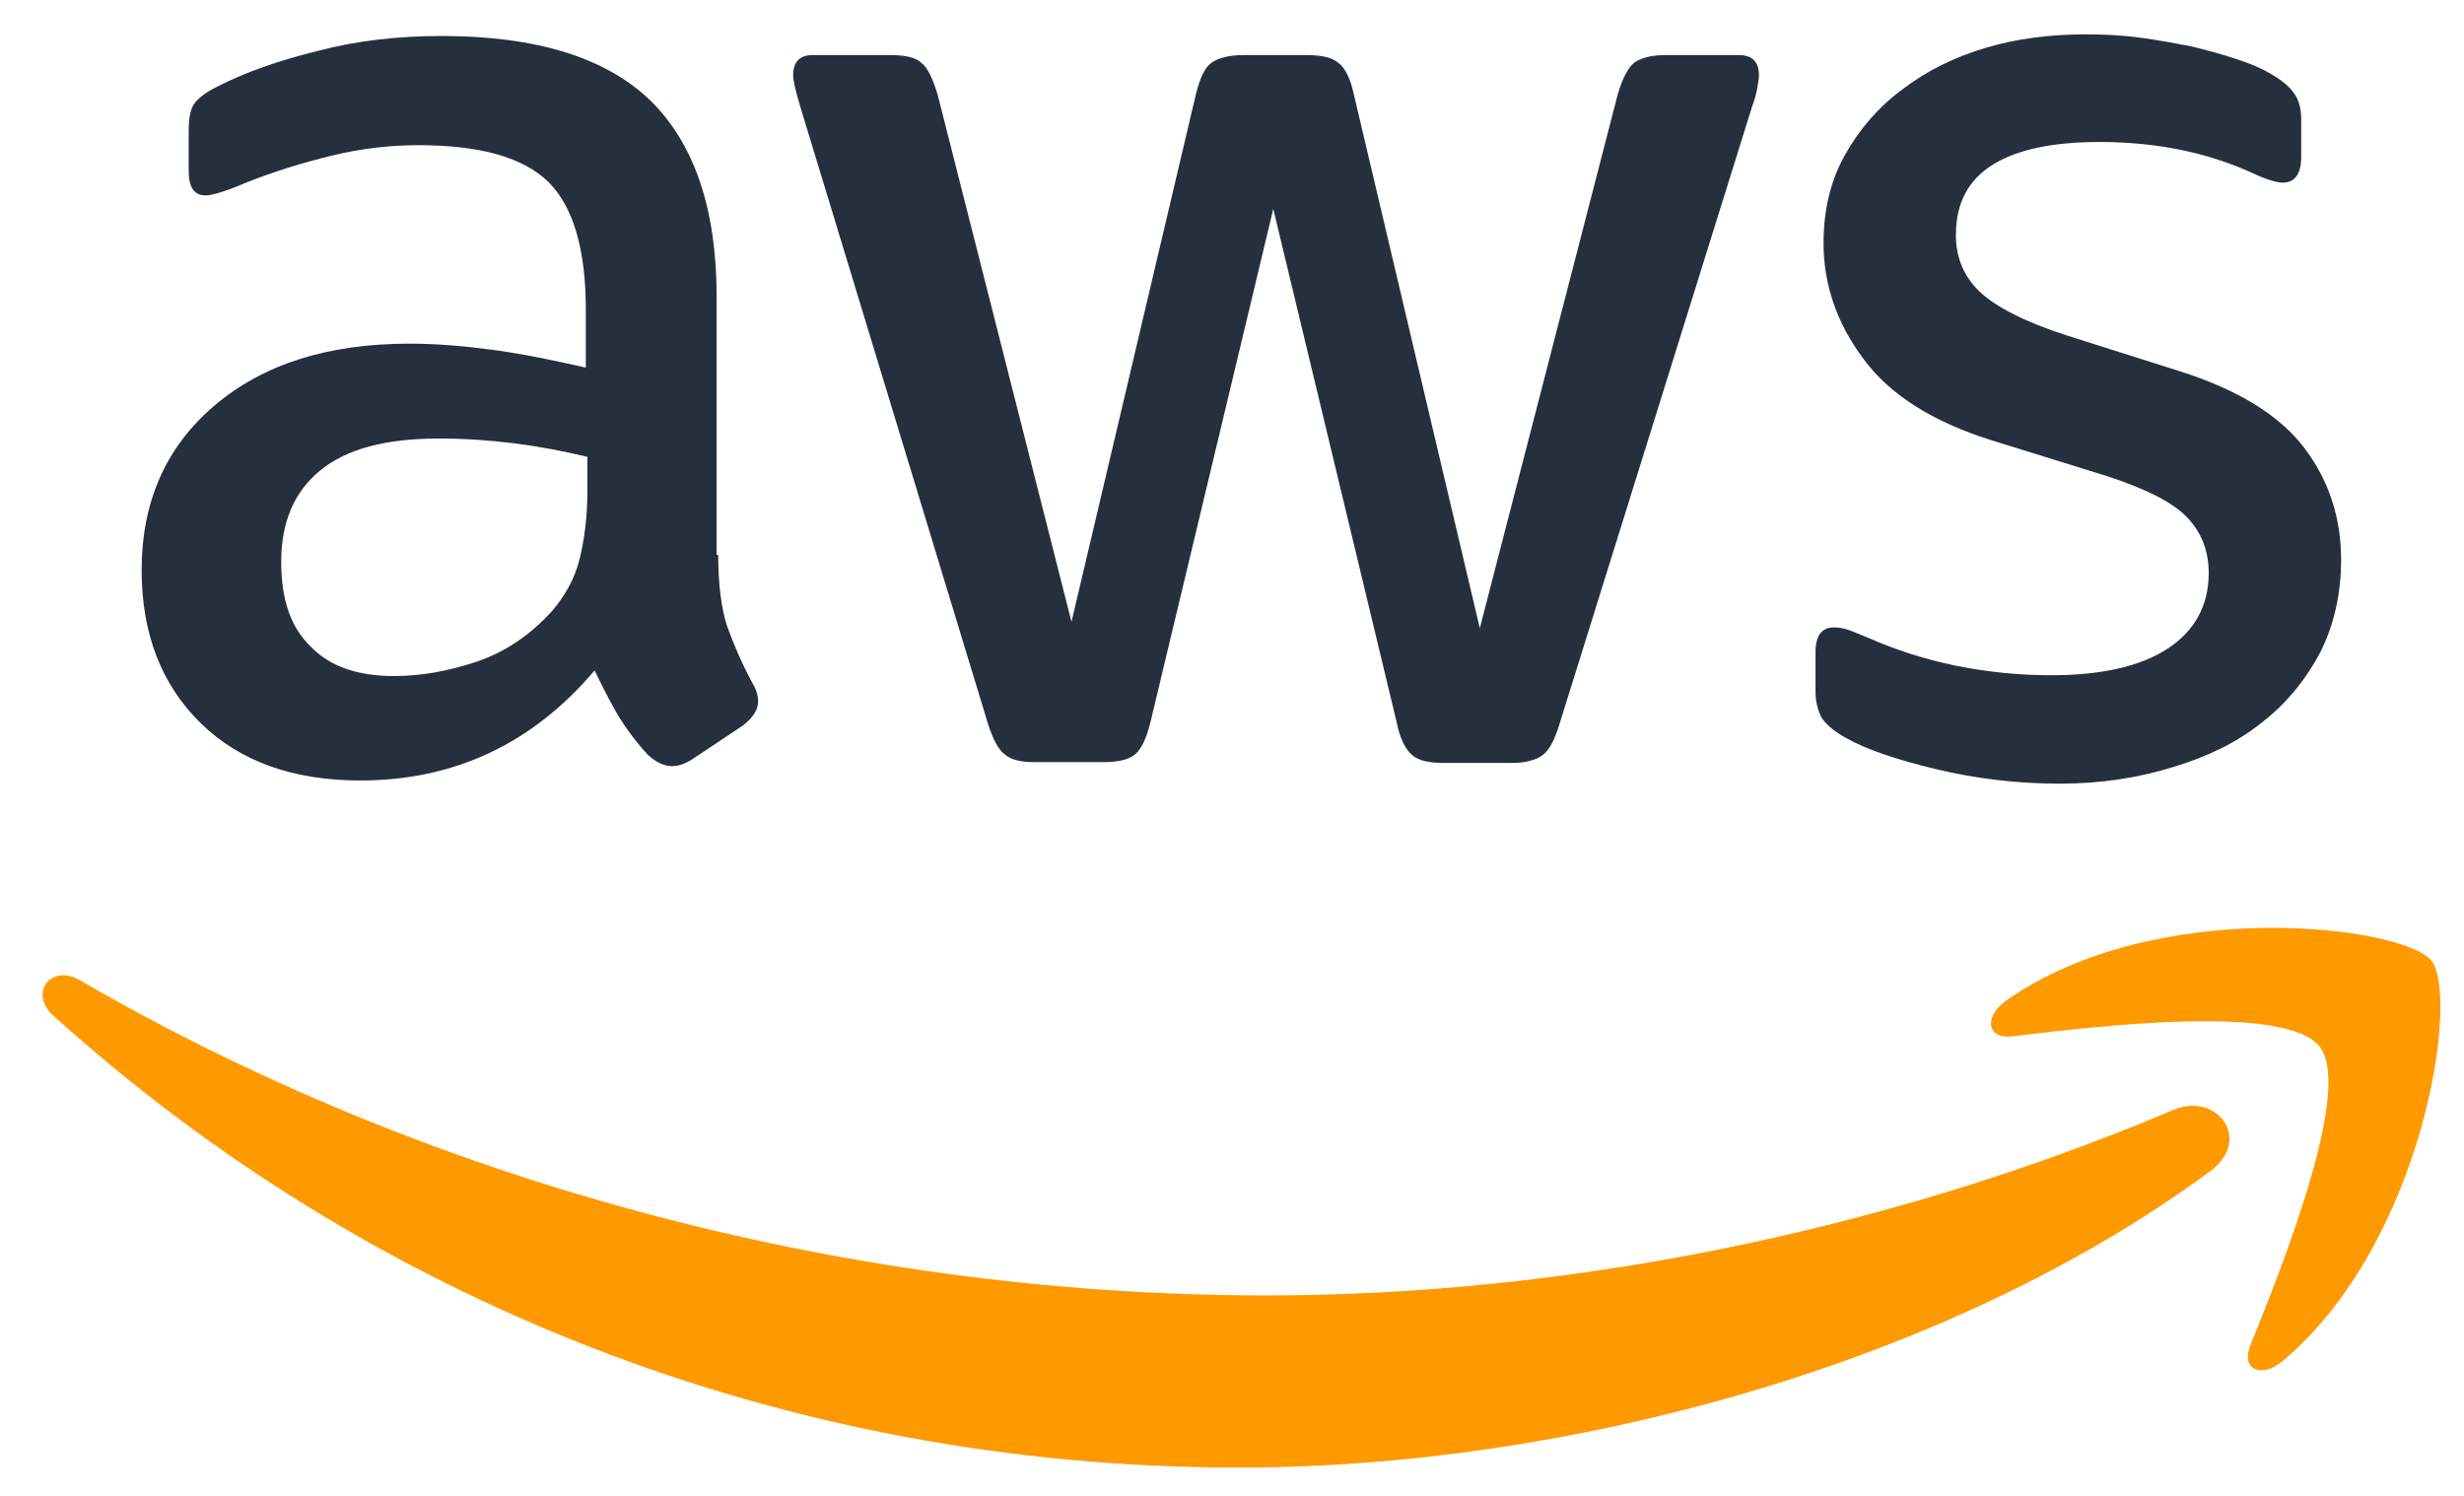 <svg width="56" height="34" viewBox="0 0 56 34" fill="none" xmlns="http://www.w3.org/2000/svg">
<path fill-rule="evenodd" clip-rule="evenodd" d="M16.323 12.613C16.323 13.283 16.395 13.826 16.522 14.225C16.667 14.624 16.849 15.059 17.102 15.53C17.193 15.674 17.229 15.819 17.229 15.946C17.229 16.127 17.12 16.308 16.885 16.49L15.743 17.251C15.58 17.359 15.417 17.414 15.272 17.414C15.09 17.414 14.909 17.323 14.728 17.16C14.474 16.888 14.257 16.598 14.075 16.308C13.894 16 13.713 15.656 13.514 15.239C12.1 16.907 10.324 17.74 8.185 17.74C6.662 17.74 5.448 17.305 4.56 16.435C3.672 15.566 3.219 14.406 3.219 12.957C3.219 11.416 3.763 10.166 4.868 9.224C5.974 8.282 7.442 7.811 9.309 7.811C9.925 7.811 10.559 7.865 11.23 7.956C11.901 8.047 12.589 8.192 13.314 8.355V7.032C13.314 5.655 13.024 4.695 12.462 4.133C11.882 3.572 10.904 3.3 9.508 3.3C8.874 3.3 8.221 3.372 7.551 3.535C6.88 3.698 6.227 3.898 5.593 4.151C5.303 4.278 5.086 4.35 4.959 4.387C4.832 4.423 4.741 4.441 4.669 4.441C4.415 4.441 4.288 4.26 4.288 3.879V2.992C4.288 2.702 4.324 2.484 4.415 2.357C4.506 2.231 4.669 2.104 4.922 1.977C5.557 1.651 6.318 1.379 7.206 1.162C8.094 0.926 9.037 0.818 10.034 0.818C12.191 0.818 13.767 1.307 14.782 2.285C15.779 3.264 16.287 4.749 16.287 6.742V12.612H16.323L16.323 12.613ZM8.964 15.366C9.562 15.366 10.178 15.258 10.831 15.04C11.483 14.823 12.064 14.424 12.553 13.881C12.843 13.537 13.06 13.156 13.169 12.721C13.278 12.286 13.35 11.761 13.35 11.145V10.384C12.825 10.257 12.263 10.149 11.683 10.076C11.103 10.004 10.541 9.967 9.979 9.967C8.765 9.967 7.877 10.203 7.279 10.692C6.68 11.181 6.391 11.87 6.391 12.776C6.391 13.627 6.608 14.261 7.061 14.696C7.496 15.149 8.131 15.367 8.964 15.367L8.964 15.366ZM23.518 17.323C23.192 17.323 22.974 17.269 22.829 17.142C22.684 17.033 22.558 16.779 22.449 16.435L18.19 2.43C18.081 2.068 18.026 1.832 18.026 1.705C18.026 1.416 18.171 1.252 18.461 1.252H20.238C20.582 1.252 20.818 1.307 20.945 1.434C21.09 1.542 21.198 1.796 21.307 2.14L24.352 14.134L27.18 2.14C27.27 1.778 27.379 1.542 27.524 1.434C27.669 1.325 27.923 1.252 28.249 1.252H29.699C30.043 1.252 30.279 1.307 30.424 1.434C30.569 1.542 30.696 1.796 30.768 2.14L33.632 14.279L36.768 2.14C36.876 1.778 37.003 1.542 37.13 1.434C37.275 1.325 37.511 1.252 37.837 1.252H39.523C39.812 1.252 39.976 1.397 39.976 1.705C39.976 1.796 39.958 1.887 39.939 1.995C39.921 2.104 39.885 2.249 39.812 2.448L35.444 16.453C35.336 16.816 35.209 17.051 35.064 17.16C34.919 17.269 34.683 17.341 34.375 17.341H32.816C32.472 17.341 32.236 17.287 32.091 17.16C31.946 17.033 31.82 16.798 31.747 16.435L28.938 4.749L26.146 16.417C26.056 16.779 25.947 17.015 25.802 17.142C25.657 17.269 25.403 17.323 25.077 17.323H23.518H23.518ZM46.808 17.812C45.866 17.812 44.923 17.703 44.017 17.486C43.111 17.269 42.404 17.033 41.933 16.761C41.643 16.598 41.444 16.417 41.371 16.254C41.299 16.091 41.262 15.91 41.262 15.747V14.823C41.262 14.442 41.407 14.261 41.679 14.261C41.788 14.261 41.897 14.279 42.005 14.316C42.114 14.352 42.277 14.424 42.459 14.497C43.075 14.769 43.745 14.986 44.452 15.131C45.177 15.276 45.884 15.348 46.609 15.348C47.751 15.348 48.639 15.149 49.255 14.75C49.871 14.352 50.198 13.772 50.198 13.029C50.198 12.522 50.035 12.105 49.709 11.761C49.382 11.416 48.766 11.109 47.878 10.819L45.25 10.003C43.927 9.587 42.948 8.971 42.35 8.155C41.752 7.358 41.444 6.47 41.444 5.528C41.444 4.767 41.607 4.097 41.933 3.517C42.259 2.937 42.694 2.43 43.238 2.031C43.782 1.615 44.398 1.307 45.123 1.089C45.848 0.872 46.609 0.781 47.407 0.781C47.806 0.781 48.222 0.799 48.621 0.854C49.038 0.908 49.419 0.98 49.799 1.053C50.162 1.143 50.506 1.234 50.832 1.343C51.158 1.451 51.412 1.56 51.593 1.669C51.847 1.814 52.029 1.959 52.137 2.122C52.246 2.267 52.3 2.466 52.3 2.72V3.571C52.3 3.952 52.155 4.151 51.883 4.151C51.739 4.151 51.503 4.079 51.195 3.934C50.162 3.463 49.002 3.227 47.715 3.227C46.682 3.227 45.866 3.39 45.304 3.734C44.742 4.079 44.452 4.604 44.452 5.347C44.452 5.854 44.634 6.289 44.996 6.633C45.358 6.977 46.029 7.322 46.99 7.63L49.563 8.445C50.868 8.862 51.811 9.442 52.373 10.184C52.935 10.927 53.207 11.779 53.207 12.721C53.207 13.5 53.044 14.207 52.736 14.822C52.409 15.439 51.974 15.982 51.412 16.417C50.85 16.87 50.18 17.196 49.401 17.431C48.585 17.685 47.733 17.812 46.809 17.812L46.808 17.812Z" fill="#252F3E"/>
<path fill-rule="evenodd" clip-rule="evenodd" d="M50.237 26.617C44.274 31.02 35.611 33.357 28.162 33.357C17.722 33.357 8.315 29.498 1.21 23.084C0.648 22.577 1.156 21.888 1.827 22.287C9.511 26.744 18.991 29.444 28.796 29.444C35.411 29.444 42.679 28.067 49.367 25.24C50.364 24.787 51.216 25.892 50.237 26.617Z" fill="#FF9900"/>
<path fill-rule="evenodd" clip-rule="evenodd" d="M52.72 23.791C51.959 22.812 47.681 23.32 45.742 23.555C45.162 23.628 45.071 23.12 45.597 22.74C49.004 20.348 54.605 21.037 55.257 21.834C55.91 22.649 55.076 28.248 51.886 30.929C51.397 31.346 50.925 31.129 51.143 30.585C51.868 28.791 53.481 24.751 52.72 23.791H52.72Z" fill="#FF9900"/>
</svg>
